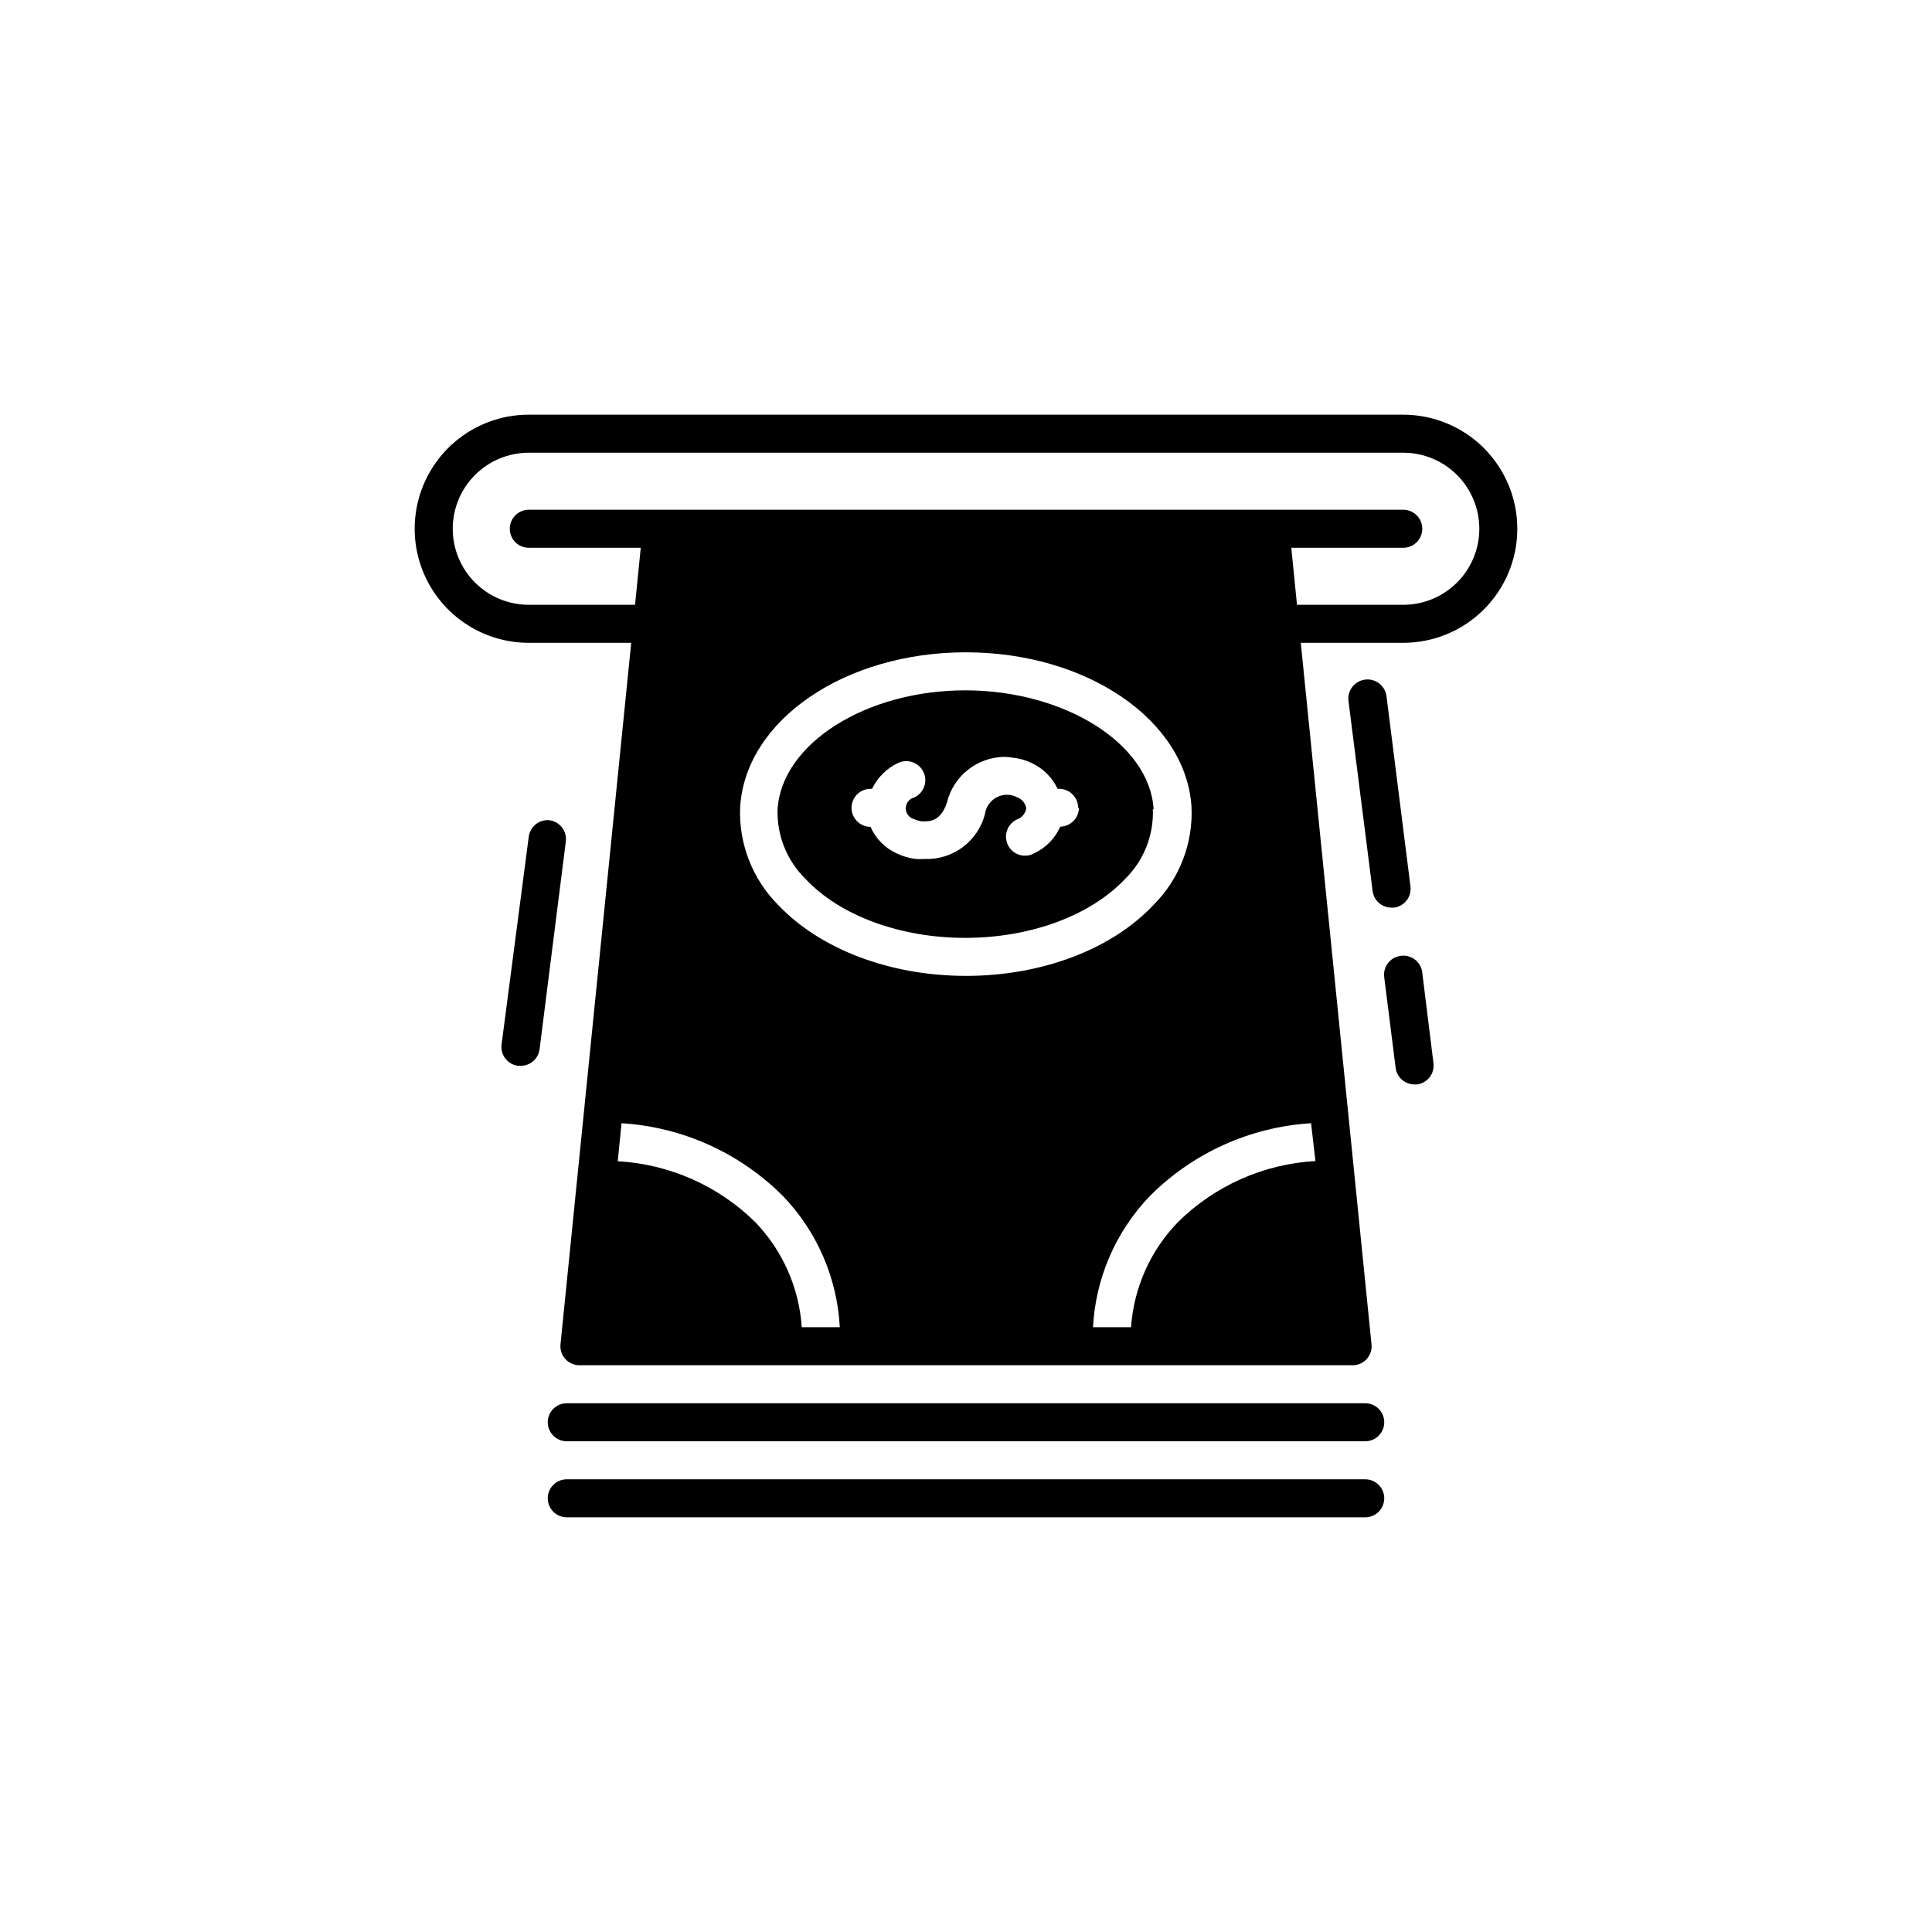 <?xml version="1.0" encoding="UTF-8"?>
<!-- Uploaded to: SVG Repo, www.svgrepo.com, Generator: SVG Repo Mixer Tools -->
<svg fill="#000000" width="800px" height="800px" version="1.1" viewBox="144 144 512 512" xmlns="http://www.w3.org/2000/svg">
 <path d="m505.8 525.95h-211.6c-2.781 0-5.039-2.254-5.039-5.035 0-2.785 2.258-5.039 5.039-5.039h211.6c2.785 0 5.039 2.254 5.039 5.039 0 2.781-2.254 5.035-5.039 5.035zm5.039 15.113v0.004c0-1.336-0.531-2.617-1.477-3.562-0.941-0.945-2.227-1.477-3.562-1.477h-211.6c-2.781 0-5.039 2.254-5.039 5.039 0 2.781 2.258 5.035 5.039 5.035h211.6c1.336 0 2.621-0.527 3.562-1.473 0.945-0.945 1.477-2.227 1.477-3.562zm35.266-256.94c0 8.02-3.184 15.707-8.852 21.375-5.668 5.672-13.359 8.855-21.375 8.855h-27.156l18.742 185.91c0.145 1.41-0.312 2.82-1.258 3.879-0.953 1.055-2.309 1.66-3.731 1.66h-204.9c-1.43 0.008-2.793-0.59-3.754-1.648-0.961-1.055-1.426-2.473-1.285-3.891l18.742-185.91h-27.156c-10.797 0-20.777-5.762-26.176-15.113-5.402-9.355-5.402-20.879 0-30.23 5.398-9.352 15.379-15.113 26.176-15.113h231.75c8.016 0 15.707 3.184 21.375 8.852 5.668 5.672 8.852 13.359 8.852 21.375zm-179.55 211.6c-0.68-13.047-6.047-25.41-15.117-34.812-11.418-11.41-26.609-18.254-42.723-19.246l-1.008 10.078v-0.004c13.727 0.766 26.695 6.516 36.477 16.172 7.242 7.539 11.594 17.387 12.293 27.812zm33.453-93.105c20.152 0 38.641-7.055 49.676-18.793v0.004c6.883-6.875 10.543-16.332 10.074-26.051-1.461-22.922-27.711-40.91-59.801-40.91-32.094 0-58.34 17.984-59.801 40.91h-0.004c-0.441 9.715 3.215 19.164 10.078 26.051 11.133 11.738 29.625 18.789 49.777 18.789zm91.441 39.047c-16.098 0.988-31.277 7.836-42.676 19.246-9.062 9.406-14.43 21.766-15.113 34.812h10.078c0.727-10.465 5.137-20.336 12.441-27.859 9.766-9.652 22.719-15.402 36.426-16.176zm44.586-157.54c0-5.344-2.125-10.469-5.902-14.25-3.781-3.777-8.906-5.902-14.25-5.902h-231.75c-5.344 0-10.469 2.125-14.25 5.902-3.777 3.781-5.902 8.906-5.902 14.25 0 5.348 2.125 10.473 5.902 14.25 3.781 3.781 8.906 5.902 14.25 5.902h28.164l1.512-15.113h-29.676c-2.781 0-5.035-2.254-5.035-5.039 0-2.781 2.254-5.035 5.035-5.035h231.75c2.781 0 5.039 2.254 5.039 5.035 0 2.785-2.258 5.039-5.039 5.039h-29.676l1.512 15.113h28.164c5.344 0 10.469-2.121 14.25-5.902 3.777-3.777 5.902-8.902 5.902-14.25zm-246.52 77.234c-2.676-0.207-5.047 1.719-5.391 4.383l-7.203 55.066c-0.172 1.332 0.195 2.676 1.02 3.734 0.82 1.059 2.031 1.746 3.363 1.91h0.656c2.543 0.02 4.707-1.859 5.035-4.383l6.953-55.066c0.172-1.34-0.203-2.688-1.035-3.75-0.832-1.059-2.059-1.742-3.398-1.895zm223.89 23.176c1.332-0.164 2.543-0.852 3.363-1.91 0.824-1.059 1.191-2.402 1.02-3.731l-6.348-50.383c-0.348-2.781-2.887-4.758-5.668-4.41-2.781 0.352-4.758 2.887-4.41 5.668l6.398 50.383c0.332 2.523 2.496 4.406 5.039 4.383zm1.613 12.797c-2.691 0.441-4.547 2.941-4.184 5.644l3.023 23.98c0.309 2.543 2.477 4.453 5.039 4.434h0.656-0.004c2.754-0.367 4.691-2.891 4.336-5.644l-2.973-24.031c-0.16-1.383-0.883-2.637-2-3.465-1.117-0.832-2.527-1.164-3.894-0.918zm-65.496-38.895c0.258 6.926-2.414 13.637-7.356 18.492-9.219 9.773-25.191 15.617-42.371 15.617s-33.152-5.844-42.32-15.617c-4.949-4.856-7.637-11.562-7.406-18.492 1.109-17.383 23.426-31.488 49.727-31.488s48.871 14.109 49.926 31.488zm-19.801-0.352c0-1.336-0.531-2.617-1.477-3.562-0.941-0.945-2.227-1.477-3.562-1.477h-0.402c-1.426-3.023-3.867-5.445-6.902-6.852-1.582-0.758-3.289-1.238-5.035-1.41-0.75-0.133-1.508-0.199-2.269-0.203-3.492 0.066-6.867 1.277-9.602 3.457-2.731 2.176-4.668 5.195-5.512 8.586-1.059 3.375-2.973 5.039-5.644 5.039h-1.059c-0.66-0.094-1.305-0.281-1.914-0.555-1.348-0.312-2.305-1.512-2.305-2.898 0-1.383 0.957-2.586 2.305-2.894 1.215-0.578 2.148-1.617 2.594-2.883 0.441-1.27 0.363-2.66-0.223-3.871-1.203-2.496-4.199-3.555-6.703-2.367-3.023 1.418-5.461 3.84-6.902 6.852h-0.402c-2.781 0-5.039 2.258-5.039 5.039s2.258 5.039 5.039 5.039c1.352 3.094 3.789 5.582 6.852 7 1.594 0.762 3.293 1.27 5.039 1.512 0.84 0.055 1.68 0.055 2.519 0 3.617 0.125 7.168-0.992 10.062-3.164 2.894-2.172 4.961-5.269 5.856-8.773 0.445-3.188 3.359-5.426 6.551-5.039 0.668 0.086 1.316 0.289 1.914 0.605 1.293 0.453 2.238 1.57 2.469 2.922-0.184 1.277-1.023 2.371-2.215 2.871-1.301 0.523-2.32 1.562-2.82 2.871-0.5 1.309-0.434 2.766 0.184 4.023 0.617 1.258 1.73 2.199 3.07 2.602 1.344 0.402 2.789 0.23 4-0.48 3.027-1.449 5.438-3.934 6.801-7 2.723-0.055 4.91-2.266 4.938-4.988z"/>
</svg>